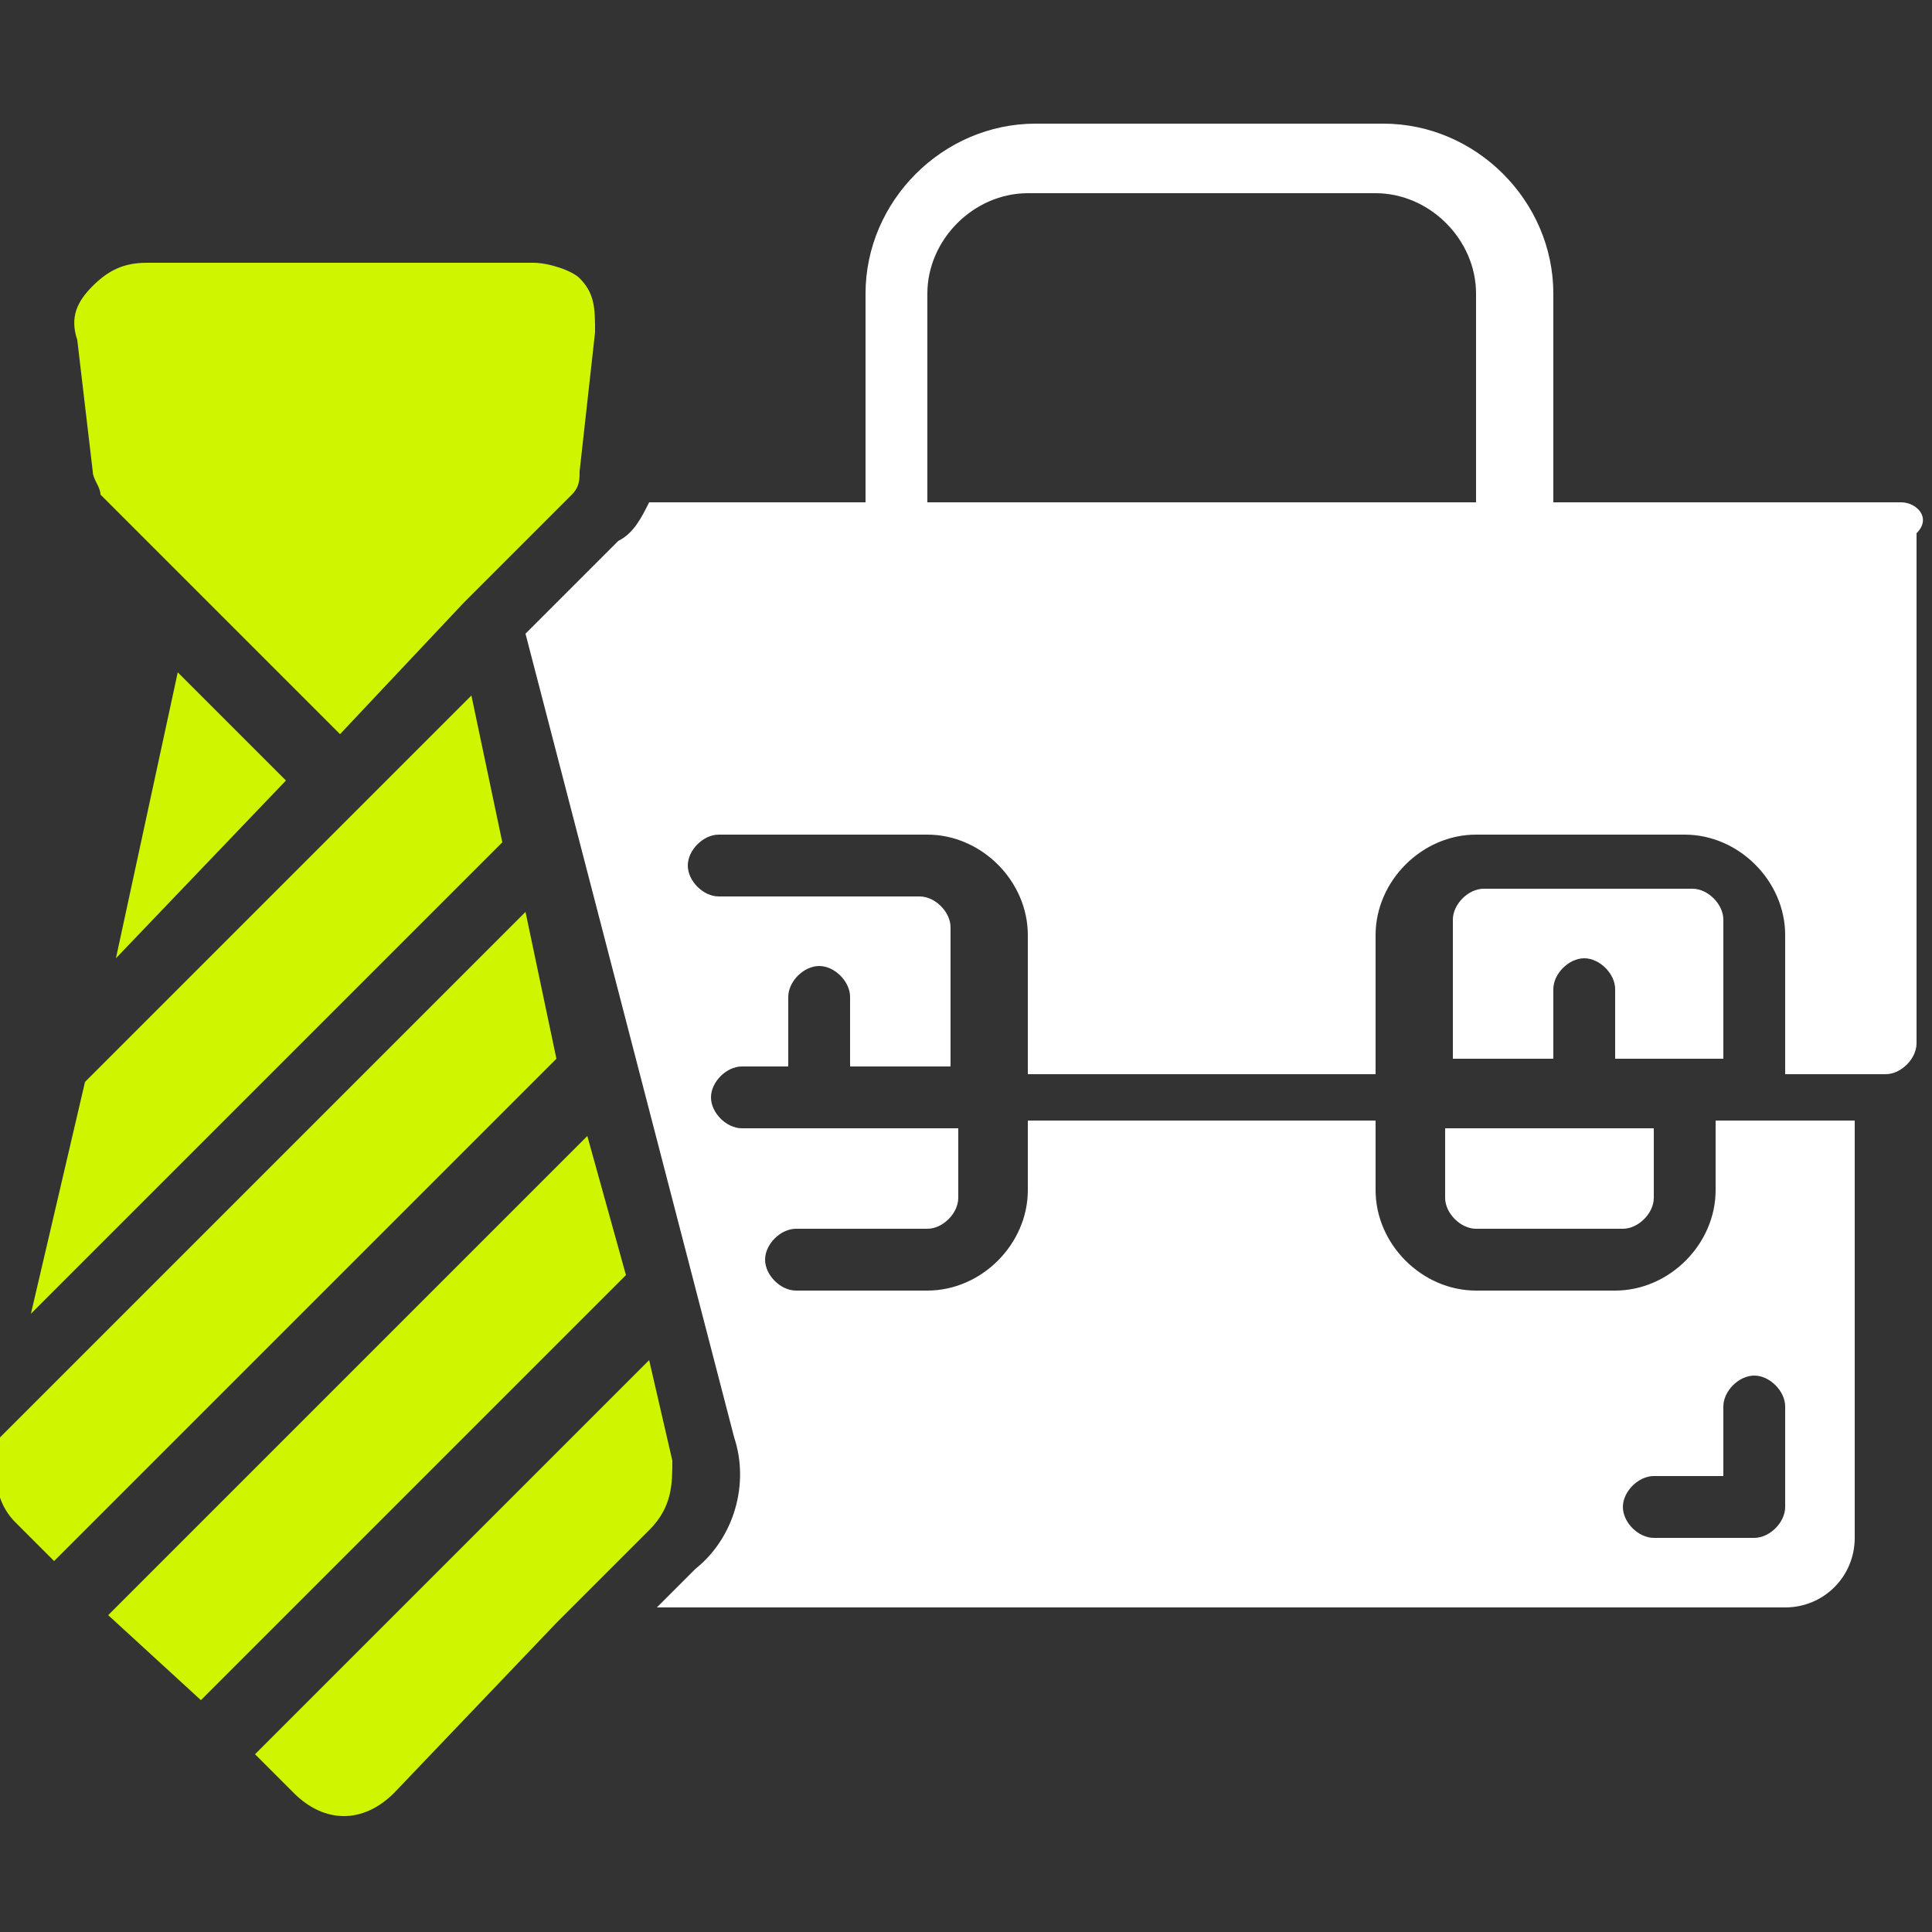 <svg xmlns="http://www.w3.org/2000/svg" xmlns:xlink="http://www.w3.org/1999/xlink" id="&#x428;&#x430;&#x440;_1" x="0px" y="0px" viewBox="0 0 25 25" style="enable-background:new 0 0 25 25;" xml:space="preserve"><rect x="0" y="0" width="25" height="25" fill="#333333" stroke="none"/><style type="text/css">	.st0{fill:#D0F500;}	.st1{fill:#FFFFFF;}</style><g>	<path id="Shape" class="st0" d="M6.8,11.8l-6.8,6.8L0,18.9c-0.1,0.3,0,0.6,0.2,0.8l0.5,0.5l6.5-6.5L6.8,11.8z"></path>	<path id="Shape_00000032610572721607004530000005812070955144792762_" class="st0" d="M6.1,9l-1.4,1.4L1.1,14l-0.7,3l6.1-6.1L6.1,9  z"></path>	<path id="Shape_00000027604377241553753060000013551079755373624462_" class="st0" d="M1.2,6.1c0,0.1,0.1,0.2,0.1,0.3l3.1,3.1  L6,7.8l1.4-1.4c0.1-0.1,0.1-0.2,0.1-0.3l0.2-1.8c0-0.3,0-0.5-0.2-0.7C7.4,3.5,7.1,3.4,6.9,3.4h-5c-0.3,0-0.5,0.1-0.7,0.3  C1,3.9,0.9,4.1,1,4.4L1.2,6.1z"></path>	<path id="Shape_00000174603906124256941860000008918490481835081351_" class="st0" d="M3.7,10.1L2.3,8.7l-0.8,3.7L3.7,10.1z"></path>	<path id="Shape_00000124877307949891555720000002309542525236511396_" class="st0" d="M7.6,14.7l-6.2,6.2L2.6,22l5.5-5.5L7.6,14.7z  "></path>	<path id="Shape_00000129889784674826616340000001121757630543820442_" class="st1" d="M22.3,13.7v-1.8c0-0.2-0.2-0.4-0.4-0.4h-2.7  c-0.2,0-0.4,0.2-0.4,0.4v1.8h1.3v-0.9c0-0.2,0.2-0.4,0.4-0.4s0.4,0.2,0.4,0.4v0.9H22.3z"></path>	<path id="Shape_00000147923073849065522870000008578419778716823454_" class="st0" d="M8.7,18.9l-0.3-1.3l-5.1,5.1l0.5,0.5  c0.4,0.4,0.9,0.4,1.3,0L7.2,21l1.2-1.2C8.7,19.5,8.7,19.2,8.7,18.9z"></path>	<path id="Shape_00000101787035396894594360000014141618361016527504_" class="st1" d="M18.7,15.5c0,0.2,0.2,0.4,0.4,0.4H21  c0.2,0,0.4-0.2,0.4-0.4v-0.9h-2.7V15.5z"></path>	<path id="Shape_00000068640728128198514810000011747996924468982968_" class="st1" d="M24.6,6.5h-4.5V3.8c0-1.2-1-2.2-2.2-2.2h-4.5  c-1.2,0-2.2,1-2.2,2.2v2.7H8.4C8.3,6.7,8.2,6.9,8,7L6.8,8.2l2.7,10.4c0.2,0.6,0,1.3-0.5,1.7l-0.5,0.5h14.6c0.5,0,0.9-0.4,0.9-0.9  v-5.4h-1.8v0.9c0,0.7-0.6,1.3-1.3,1.3h-1.8c-0.7,0-1.3-0.6-1.3-1.3v-0.9h-4.5v0.9c0,0.7-0.6,1.3-1.3,1.3h-1.7  c-0.2,0-0.4-0.2-0.4-0.4s0.2-0.4,0.4-0.4H12c0.2,0,0.4-0.2,0.4-0.4v-0.9H9.6c-0.2,0-0.4-0.2-0.4-0.4s0.2-0.4,0.4-0.4h0.6v-0.9  c0-0.2,0.2-0.4,0.4-0.4s0.4,0.2,0.4,0.4v0.9h1.3v-1.8c0-0.2-0.2-0.4-0.4-0.4H9.3c-0.2,0-0.4-0.2-0.4-0.4s0.2-0.4,0.4-0.4H12  c0.7,0,1.3,0.6,1.3,1.3v1.8h4.5v-1.8c0-0.7,0.6-1.3,1.3-1.3h2.7c0.7,0,1.3,0.6,1.3,1.3v1.8h1.3c0.2,0,0.4-0.2,0.4-0.4V6.9  C25,6.7,24.8,6.5,24.6,6.5L24.6,6.5z M21.4,19.1h0.9v-0.9c0-0.2,0.2-0.4,0.4-0.4s0.4,0.2,0.4,0.4v1.3c0,0.2-0.2,0.4-0.4,0.4h-1.3  c-0.2,0-0.4-0.2-0.4-0.4C21,19.3,21.2,19.1,21.4,19.1z M12,6.5V3.8c0-0.7,0.6-1.3,1.3-1.3h4.5c0.7,0,1.3,0.6,1.3,1.3v2.7H12z"></path></g></svg>